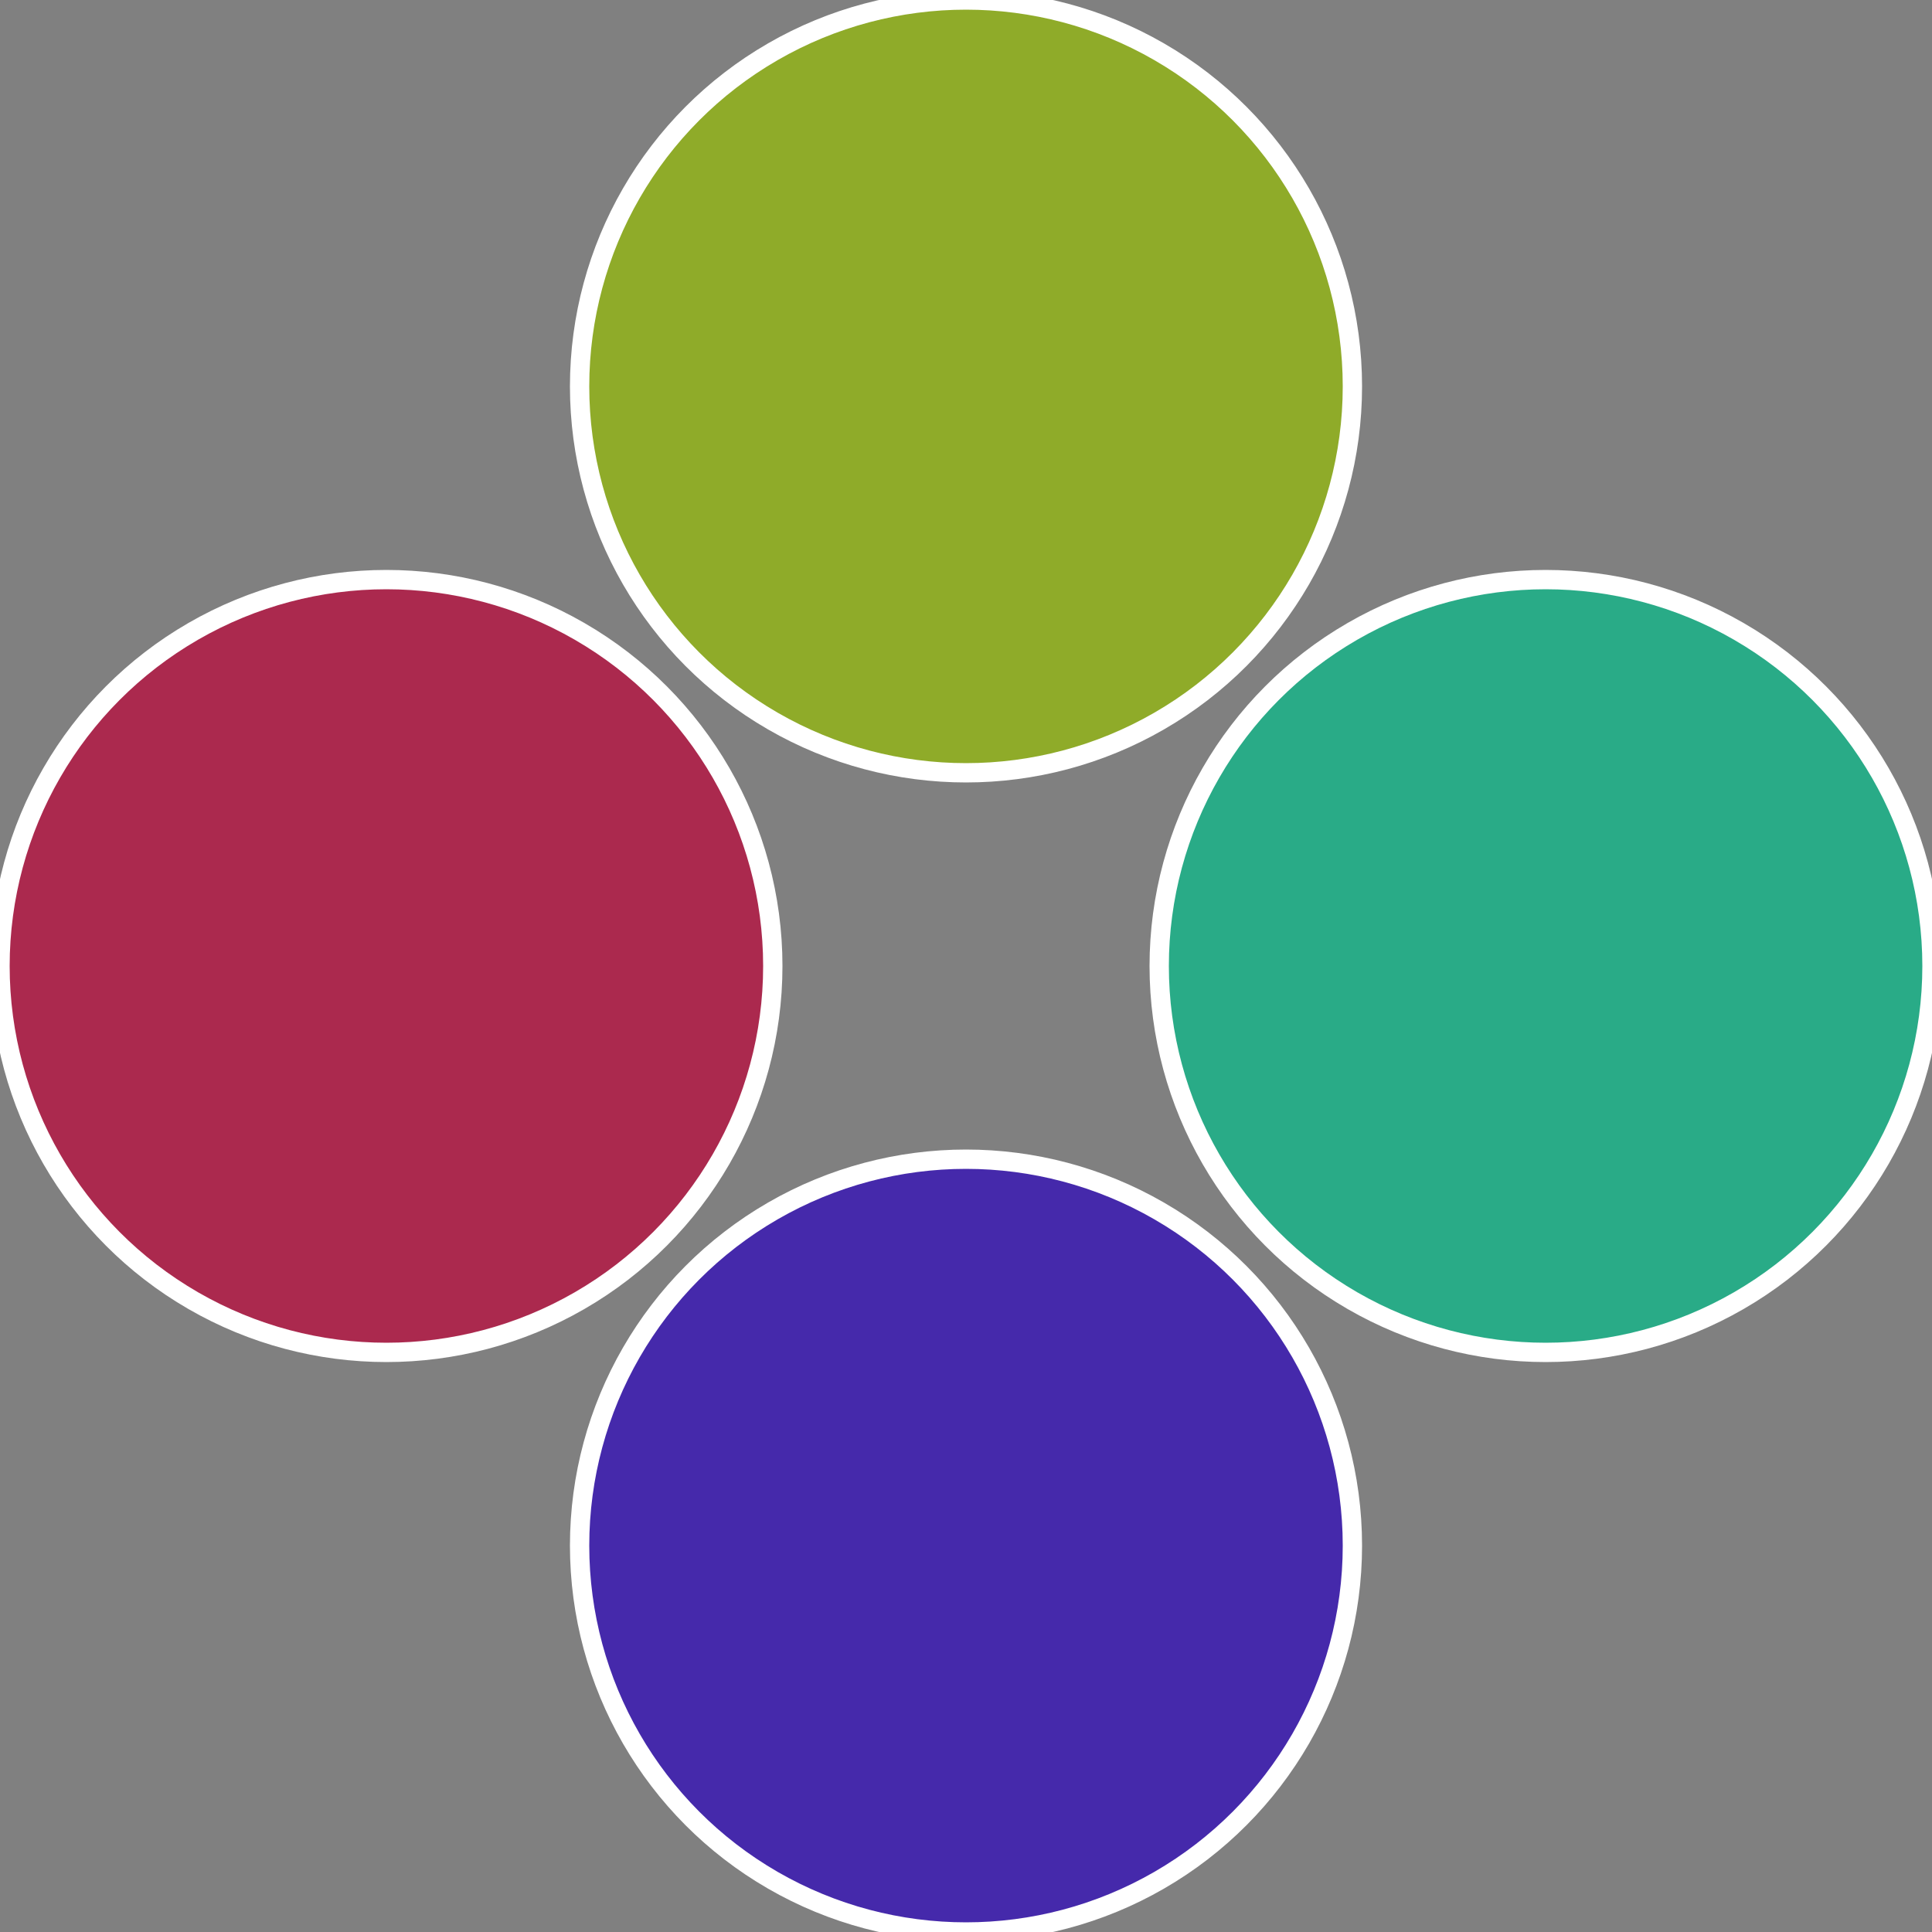 <?xml version="1.0" standalone="no"?>
<svg width="500" height="500" viewBox="-1 -1 2 2" xmlns="http://www.w3.org/2000/svg">
 
                <rect x="-1" y="-1" width="2" height="2" fill="#808080" stroke="none"/>
 
                <circle cx="0.6" cy="0" r="0.4" fill="#29ab87" stroke="#fff" stroke-width="1%" />
             
                <circle cx="3.6739403974421E-17" cy="0.6" r="0.4" fill="#4529ab" stroke="#fff" stroke-width="1%" />
             
                <circle cx="-0.6" cy="7.3478807948841E-17" r="0.4" fill="#ab294e" stroke="#fff" stroke-width="1%" />
             
                <circle cx="-1.1021821192326E-16" cy="-0.6" r="0.4" fill="#8fab29" stroke="#fff" stroke-width="1%" />
            </svg>
